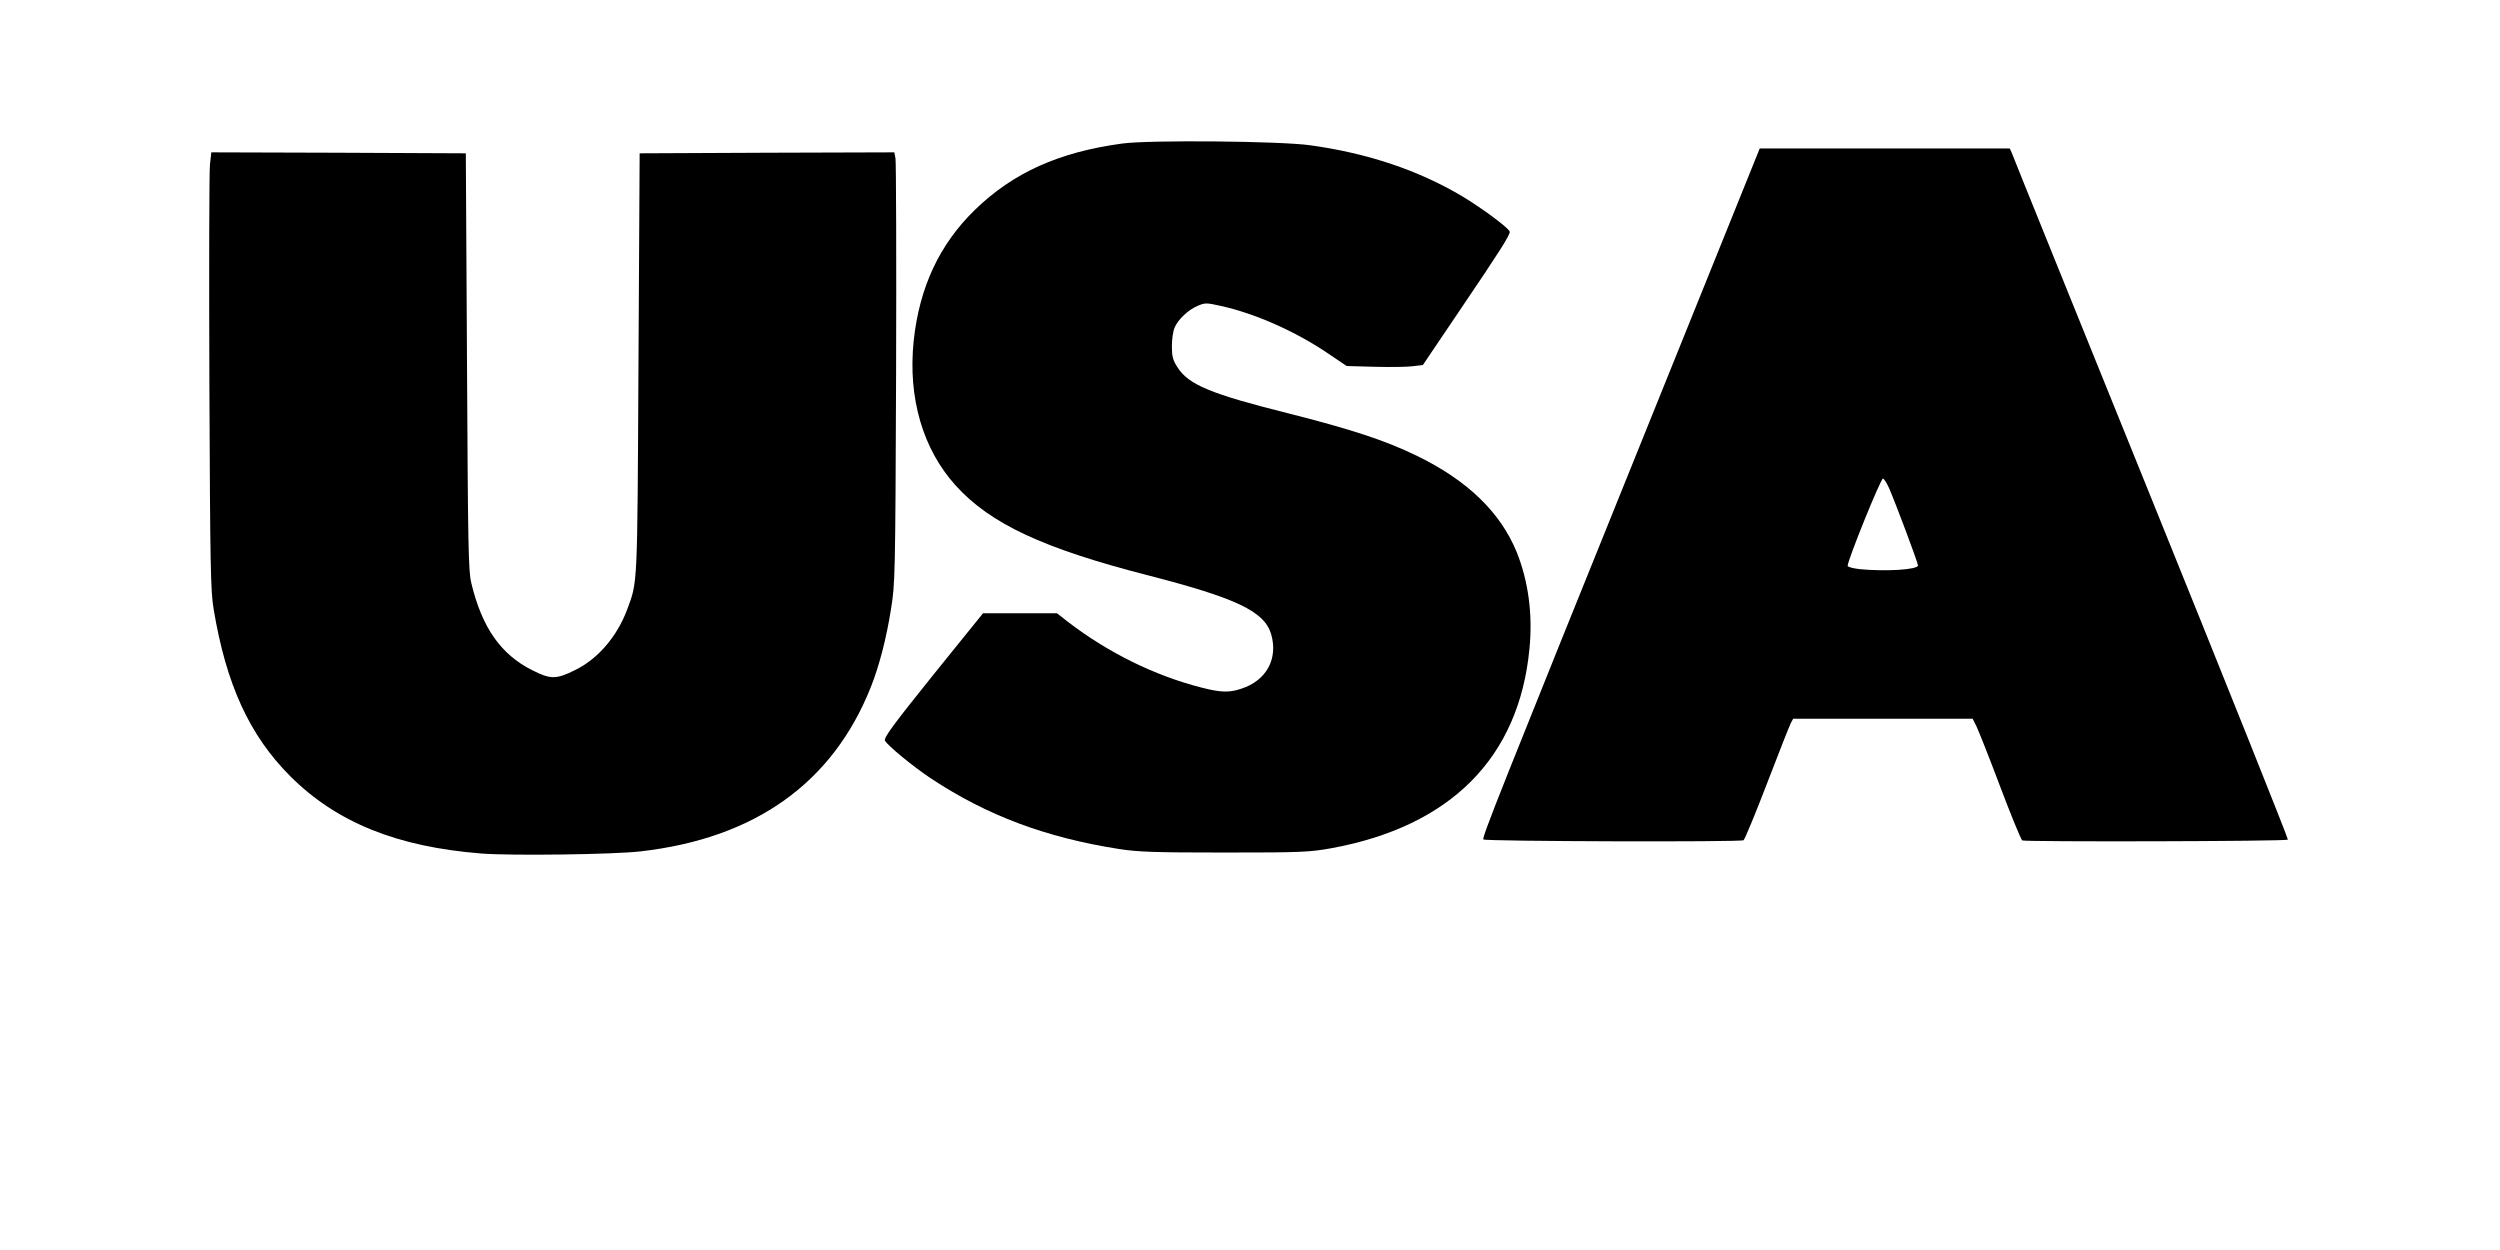 <?xml version="1.0" standalone="no"?>
<!DOCTYPE svg PUBLIC "-//W3C//DTD SVG 20010904//EN"
 "http://www.w3.org/TR/2001/REC-SVG-20010904/DTD/svg10.dtd">
<svg version="1.0" xmlns="http://www.w3.org/2000/svg"
 width="1280pt" height="640pt" viewBox="0 0 1280 640"
 preserveAspectRatio="xMidYMid meet">
<g transform="translate(0,640) scale(0.1,-0.1)"
fill="#000000" stroke="none">
<path d="M5745 5665 c-324 -44 -557 -149 -753 -339 -182 -177 -285 -397 -314
-672 -30 -292 47 -555 217 -742 177 -194 446 -320 980 -457 455 -117 598 -185
633 -301 37 -126 -23 -238 -152 -280 -62 -21 -105 -20 -206 6 -238 61 -476
178 -682 336 l-56 44 -190 0 -189 0 -256 -317 c-205 -255 -253 -321 -246 -335
14 -26 142 -131 233 -192 290 -192 590 -304 966 -363 97 -15 181 -18 540 -18
395 0 434 2 546 22 612 112 962 464 1015 1023 17 176 -6 344 -65 492 -83 204
-252 368 -511 494 -165 80 -333 135 -664 219 -392 98 -506 146 -562 234 -24
37 -29 56 -29 108 0 35 6 78 14 96 18 42 71 92 120 112 36 15 44 15 115 -1
175 -38 387 -132 551 -244 l95 -64 144 -4 c79 -2 167 -1 195 3 l51 6 189 280
c203 300 256 383 256 402 0 16 -140 120 -245 183 -223 132 -480 219 -775 260
-151 22 -828 28 -965 9z"/>
<path d="M9001 5618 c-5 -13 -255 -633 -556 -1378 -775 -1919 -859 -2130 -850
-2138 9 -10 1317 -14 1332 -4 6 4 61 136 121 293 60 157 115 295 121 307 l12
22 459 0 460 0 19 -38 c10 -20 65 -158 121 -307 56 -148 107 -273 114 -278 13
-8 1351 -5 1360 4 3 3 -312 791 -700 1750 -388 959 -710 1754 -714 1767 l-10
22 -640 0 -640 0 -9 -22z m670 -1715 c32 -72 149 -384 149 -398 0 -22 -166
-32 -299 -19 -33 4 -61 11 -61 17 0 29 169 447 181 447 4 0 18 -21 30 -47z"/>
<path d="M1075 5558 c-4 -35 -5 -538 -3 -1118 4 -944 6 -1066 22 -1160 64
-384 183 -645 392 -854 237 -237 547 -362 979 -396 155 -12 681 -5 815 11 587
67 984 351 1179 842 42 106 79 246 103 399 21 129 22 164 26 1203 2 589 0
1085 -3 1103 l-6 32 -652 -2 -652 -3 -6 -1075 c-6 -1159 -4 -1115 -58 -1261
-52 -139 -150 -253 -267 -310 -97 -48 -125 -48 -220 0 -160 81 -256 217 -311
446 -15 63 -17 184 -22 1135 l-6 1065 -652 3 -651 2 -7 -62z"/>
</g>
</svg>
